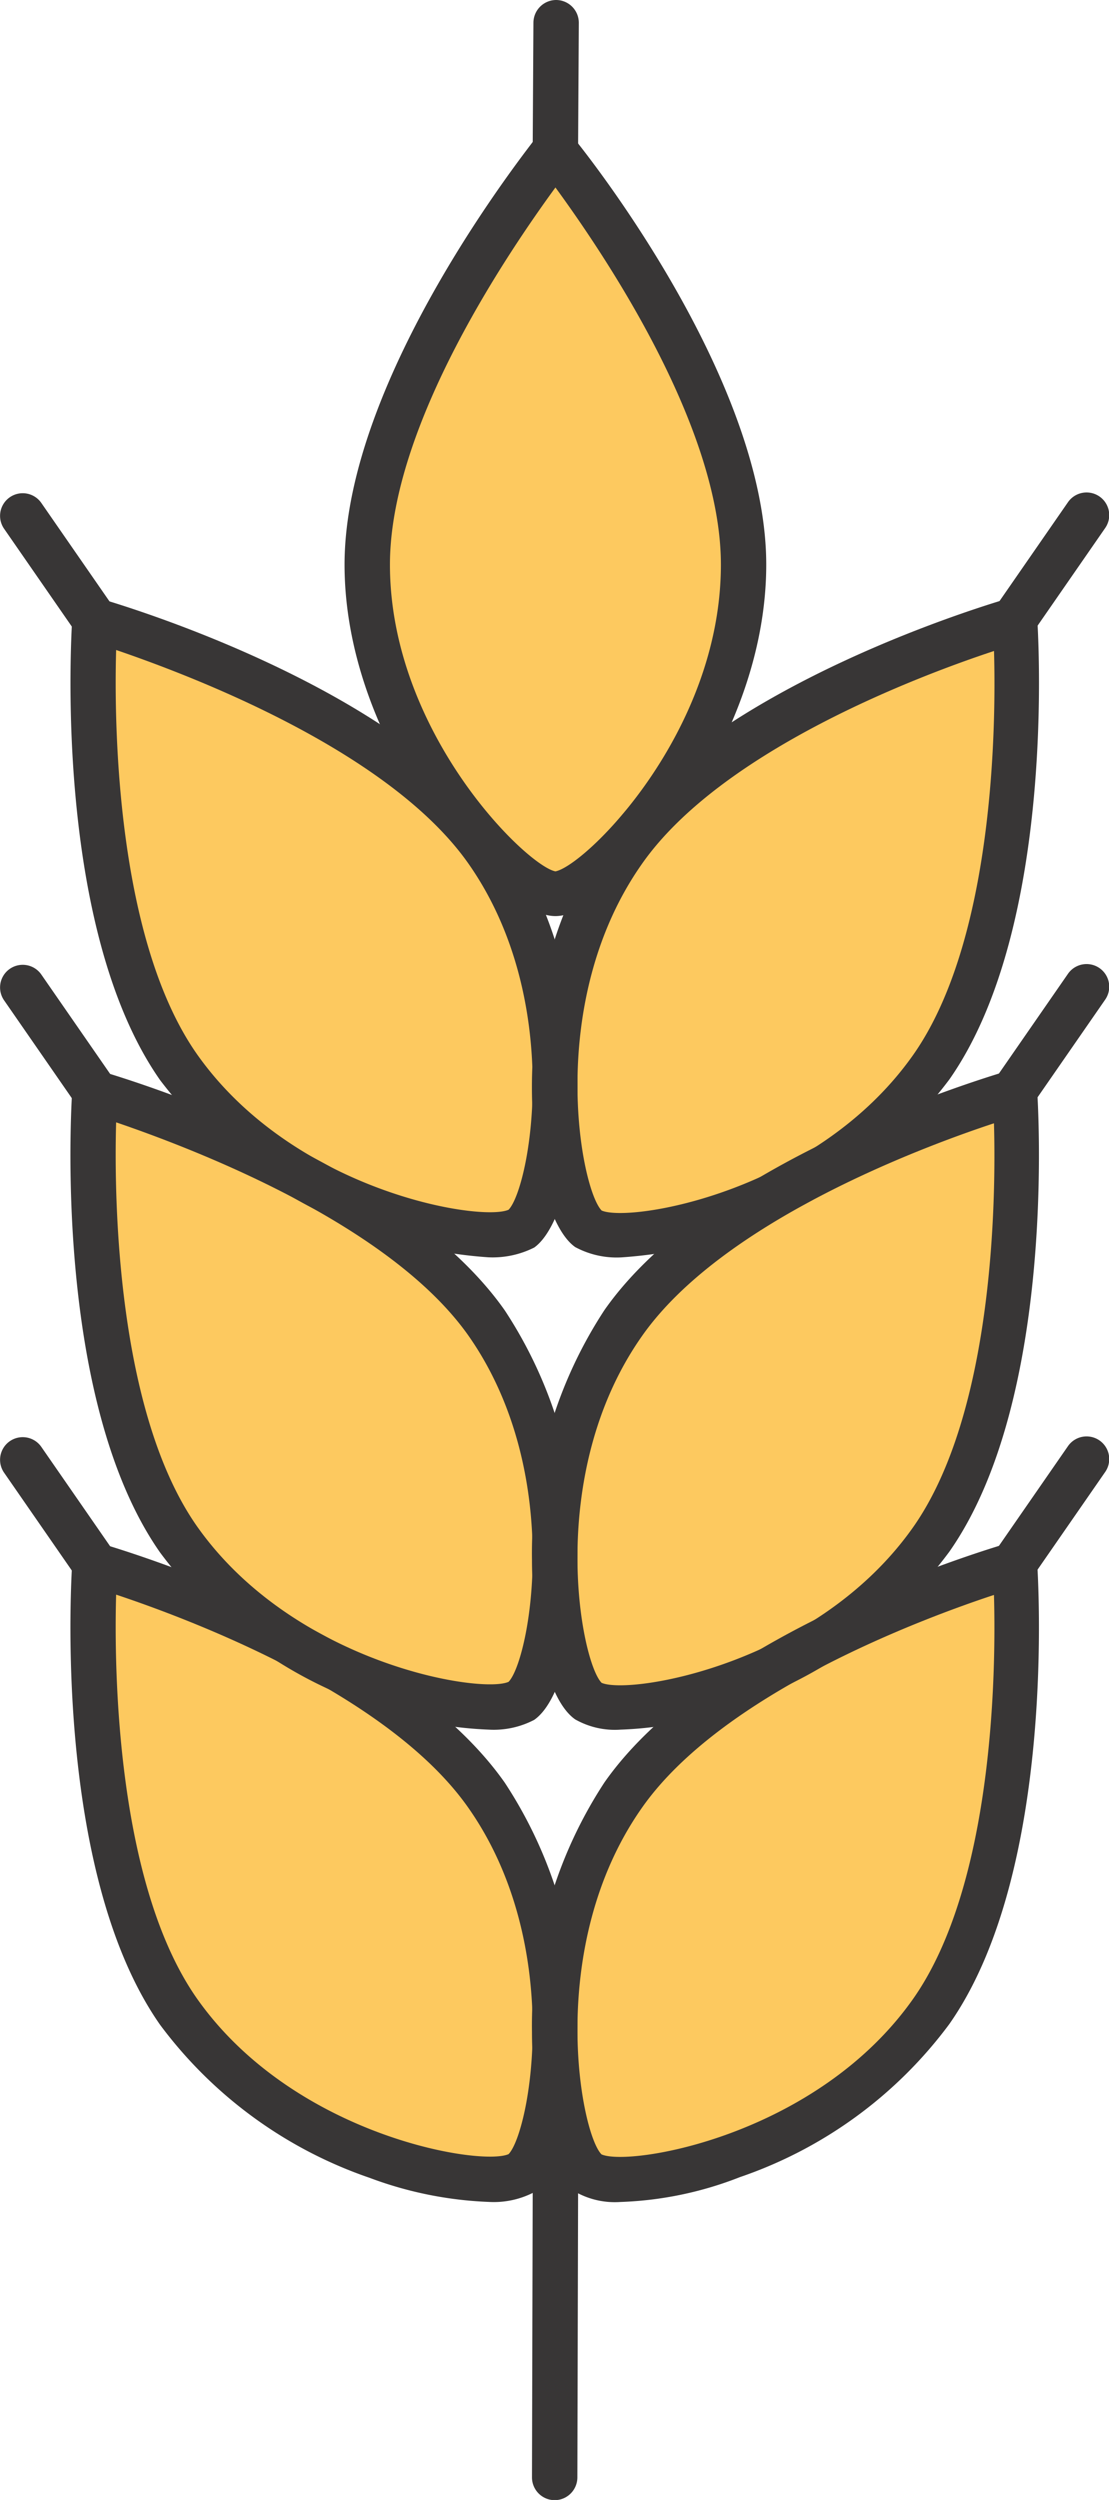 <svg id="gluten" xmlns="http://www.w3.org/2000/svg" width="22.183" height="50" viewBox="0 0 22.183 50">
  <path id="Trazado_113" data-name="Trazado 113" d="M171.828,48.275c0,3.632-2.988,6.591-3.764,6.591s-3.764-2.944-3.764-6.591S168.064,40,168.064,40,171.828,44.628,171.828,48.275Z" transform="translate(-156.954 -36.983)" fill="#fdc95f"/>
  <path id="Trazado_114" data-name="Trazado 114" d="M134.659,108.713c2.08,2.973,1.333,7.1.688,7.557s-4.774-.249-6.869-3.237-1.67-8.934-1.67-8.934S132.579,105.74,134.659,108.713Z" transform="translate(-124.926 -91.695)" fill="#fdc95f"/>
  <path id="Trazado_115" data-name="Trazado 115" d="M134.659,173.213c2.08,2.973,1.333,7.1.688,7.557s-4.774-.249-6.869-3.237-1.67-8.934-1.67-8.934S132.579,170.24,134.659,173.213Z" transform="translate(-124.926 -146.749)" fill="#fdc95f"/>
  <path id="Trazado_116" data-name="Trazado 116" d="M134.659,237.713c2.08,2.973,1.333,7.1.688,7.557s-4.774-.249-6.869-3.237-1.67-8.934-1.67-8.934S132.579,234.726,134.659,237.713Z" transform="translate(-124.926 -201.802)" fill="#fdc95f"/>
  <path id="Trazado_117" data-name="Trazado 117" d="M191.24,108.713c-2.08,2.973-1.333,7.1-.688,7.557s4.774-.249,6.869-3.237,1.67-8.934,1.67-8.934S193.334,105.74,191.24,108.713Z" transform="translate(-178.783 -91.695)" fill="#fdc95f"/>
  <path id="Trazado_118" data-name="Trazado 118" d="M191.24,173.213c-2.08,2.973-1.333,7.1-.688,7.557s4.774-.249,6.869-3.237,1.67-8.934,1.67-8.934S193.334,170.24,191.24,173.213Z" transform="translate(-178.783 -146.749)" fill="#fdc95f"/>
  <path id="Trazado_119" data-name="Trazado 119" d="M191.24,237.713c-2.08,2.973-1.333,7.1-.688,7.557s4.774-.249,6.869-3.237,1.67-8.934,1.67-8.934S193.334,234.726,191.24,237.713Z" transform="translate(-178.783 -201.802)" fill="#fdc95f"/>
  <path id="Trazado_120" data-name="Trazado 120" d="M165.418,52.659c-1.186,0-4.218-3.339-4.218-7.03,0-3.749,3.705-8.363,3.852-8.568a.468.468,0,0,1,.351-.161h0a.468.468,0,0,1,.351.161c.161.19,3.881,4.8,3.881,8.568C169.636,49.319,166.6,52.659,165.418,52.659Zm.015-.893Zm-.015-13.679c-.908,1.245-3.31,4.745-3.31,7.542,0,3.354,2.724,6.019,3.31,6.136.6-.117,3.31-2.768,3.31-6.136C168.728,42.831,166.326,39.331,165.418,38.086Z" transform="translate(-154.308 -34.337)" fill="#383636"/>
  <path id="Trazado_121" data-name="Trazado 121" d="M187.354,22.856h0a.456.456,0,0,1-.454-.454l.015-2.548a.456.456,0,0,1,.454-.454h0a.456.456,0,0,1,.454.454l-.015,2.563A.444.444,0,0,1,187.354,22.856Z" transform="translate(-176.245 -19.4)" fill="#383636"/>
  <path id="Trazado_122" data-name="Trazado 122" d="M132.116,114.246a9.036,9.036,0,0,1-6.561-3.544c-2.153-3.076-1.772-8.978-1.757-9.227a.442.442,0,0,1,.571-.4c.234.073,5.931,1.714,8.084,4.789,2.124,3.017,1.552,7.5.586,8.187A1.847,1.847,0,0,1,132.116,114.246Zm-7.44-12.141c-.044,1.538.015,5.785,1.611,8.07,1.933,2.753,5.682,3.368,6.239,3.12.425-.439,1.128-4.174-.806-6.927C130.124,104.1,126.14,102.6,124.676,102.1Z" transform="translate(-122.353 -89.1)" fill="#383636"/>
  <path id="Trazado_123" data-name="Trazado 123" d="M116.042,89.74a.458.458,0,0,1-.366-.19l-1.45-2.094a.453.453,0,1,1,.747-.513l1.45,2.094a.451.451,0,0,1-.117.63A.548.548,0,0,1,116.042,89.74Z" transform="translate(-114.145 -76.882)" fill="#383636"/>
  <path id="Trazado_124" data-name="Trazado 124" d="M132.13,178.746a7.613,7.613,0,0,1-2.387-.483,8.76,8.76,0,0,1-4.189-3.061c-2.153-3.076-1.772-8.978-1.757-9.227a.442.442,0,0,1,.571-.4c.234.073,5.931,1.714,8.084,4.789h0a8.836,8.836,0,0,1,1.45,4.994c0,1.245-.278,2.783-.864,3.193A1.746,1.746,0,0,1,132.13,178.746ZM124.676,166.6c-.044,1.538.015,5.785,1.611,8.07,1.933,2.753,5.682,3.368,6.239,3.12.425-.439,1.128-4.174-.805-6.927h0C130.124,168.6,126.14,167.1,124.676,166.6Z" transform="translate(-122.353 -144.153)" fill="#383636"/>
  <path id="Trazado_125" data-name="Trazado 125" d="M116.042,154.14a.458.458,0,0,1-.366-.19l-1.45-2.094a.453.453,0,0,1,.747-.513l1.45,2.094a.451.451,0,0,1-.117.63A.425.425,0,0,1,116.042,154.14Z" transform="translate(-114.145 -131.85)" fill="#383636"/>
  <path id="Trazado_126" data-name="Trazado 126" d="M132.13,243.246a7.613,7.613,0,0,1-2.387-.483,8.76,8.76,0,0,1-4.189-3.061c-2.153-3.076-1.772-8.978-1.757-9.227a.442.442,0,0,1,.571-.4c.234.073,5.931,1.714,8.084,4.789a8.836,8.836,0,0,1,1.45,4.994c0,1.245-.278,2.783-.864,3.193A1.746,1.746,0,0,1,132.13,243.246ZM124.676,231.1c-.044,1.538.015,5.785,1.611,8.07,1.933,2.753,5.682,3.368,6.239,3.12.425-.439,1.128-4.174-.805-6.927C130.124,233.082,126.14,231.588,124.676,231.1Z" transform="translate(-122.353 -199.207)" fill="#383636"/>
  <path id="Trazado_127" data-name="Trazado 127" d="M116.042,218.64a.458.458,0,0,1-.366-.19l-1.45-2.094a.453.453,0,0,1,.747-.513l1.45,2.094a.451.451,0,0,1-.117.63A.548.548,0,0,1,116.042,218.64Z" transform="translate(-114.145 -186.903)" fill="#383636"/>
  <path id="Trazado_128" data-name="Trazado 128" d="M188.591,114.161a1.744,1.744,0,0,1-.937-.205c-.967-.674-1.538-5.155.586-8.187,2.153-3.076,7.85-4.716,8.084-4.789a.434.434,0,0,1,.381.059.445.445,0,0,1,.19.337c.015.249.4,6.151-1.757,9.227A8.958,8.958,0,0,1,188.591,114.161Zm-.41-.937c.557.249,4.306-.366,6.239-3.12,1.6-2.285,1.655-6.532,1.611-8.07-1.465.483-5.448,1.977-7.045,4.262C187.053,109.049,187.756,112.784,188.181,113.223Zm0,0Z" transform="translate(-176.148 -89.014)" fill="#383636"/>
  <path id="Trazado_129" data-name="Trazado 129" d="M250.044,89.692a.472.472,0,0,1-.264-.088.464.464,0,0,1-.117-.63l1.45-2.094a.453.453,0,0,1,.747.513l-1.45,2.094A.418.418,0,0,1,250.044,89.692Z" transform="translate(-229.752 -76.834)" fill="#383636"/>
  <path id="Trazado_130" data-name="Trazado 130" d="M188.572,178.661a1.606,1.606,0,0,1-.908-.205c-.586-.41-.864-1.948-.864-3.193a8.865,8.865,0,0,1,1.45-4.994h0c2.153-3.076,7.85-4.716,8.084-4.789a.434.434,0,0,1,.381.059.445.445,0,0,1,.19.337c.015.249.4,6.151-1.757,9.227a8.726,8.726,0,0,1-4.189,3.061A7.182,7.182,0,0,1,188.572,178.661Zm-.381-.937c.557.249,4.306-.366,6.239-3.12,1.6-2.285,1.655-6.532,1.611-8.07-1.465.483-5.448,1.977-7.045,4.262C187.064,173.549,187.767,177.284,188.191,177.723Zm0,0Z" transform="translate(-176.159 -144.068)" fill="#383636"/>
  <path id="Trazado_131" data-name="Trazado 131" d="M250.044,154.092a.472.472,0,0,1-.264-.088.464.464,0,0,1-.117-.63l1.45-2.094a.453.453,0,0,1,.747.513l-1.45,2.094A.39.39,0,0,1,250.044,154.092Z" transform="translate(-229.752 -131.802)" fill="#383636"/>
  <path id="Trazado_132" data-name="Trazado 132" d="M188.572,243.161a1.606,1.606,0,0,1-.908-.205c-.586-.41-.864-1.948-.864-3.193a8.865,8.865,0,0,1,1.45-4.994c2.153-3.076,7.85-4.716,8.084-4.789a.434.434,0,0,1,.381.059.445.445,0,0,1,.19.337c.015.249.4,6.151-1.757,9.227a8.726,8.726,0,0,1-4.189,3.061A7.182,7.182,0,0,1,188.572,243.161Zm-.381-.952c.557.249,4.306-.366,6.239-3.119,1.6-2.285,1.655-6.532,1.611-8.07-1.465.483-5.448,1.977-7.045,4.262C187.064,238.035,187.767,241.784,188.191,242.209Zm0,.015Z" transform="translate(-176.159 -199.121)" fill="#383636"/>
  <path id="Trazado_133" data-name="Trazado 133" d="M250.044,218.592a.472.472,0,0,1-.264-.088.464.464,0,0,1-.117-.63l1.45-2.094a.453.453,0,1,1,.747.513l-1.45,2.094A.39.39,0,0,1,250.044,218.592Z" transform="translate(-229.752 -186.855)" fill="#383636"/>
  <path id="Trazado_134" data-name="Trazado 134" d="M187.254,321.2h0a.456.456,0,0,1-.454-.454l.015-5.888a.456.456,0,0,1,.454-.454h0a.456.456,0,0,1,.454.454l-.015,5.888A.456.456,0,0,1,187.254,321.2Z" transform="translate(-176.159 -271.196)" fill="#383636"/>
</svg>
